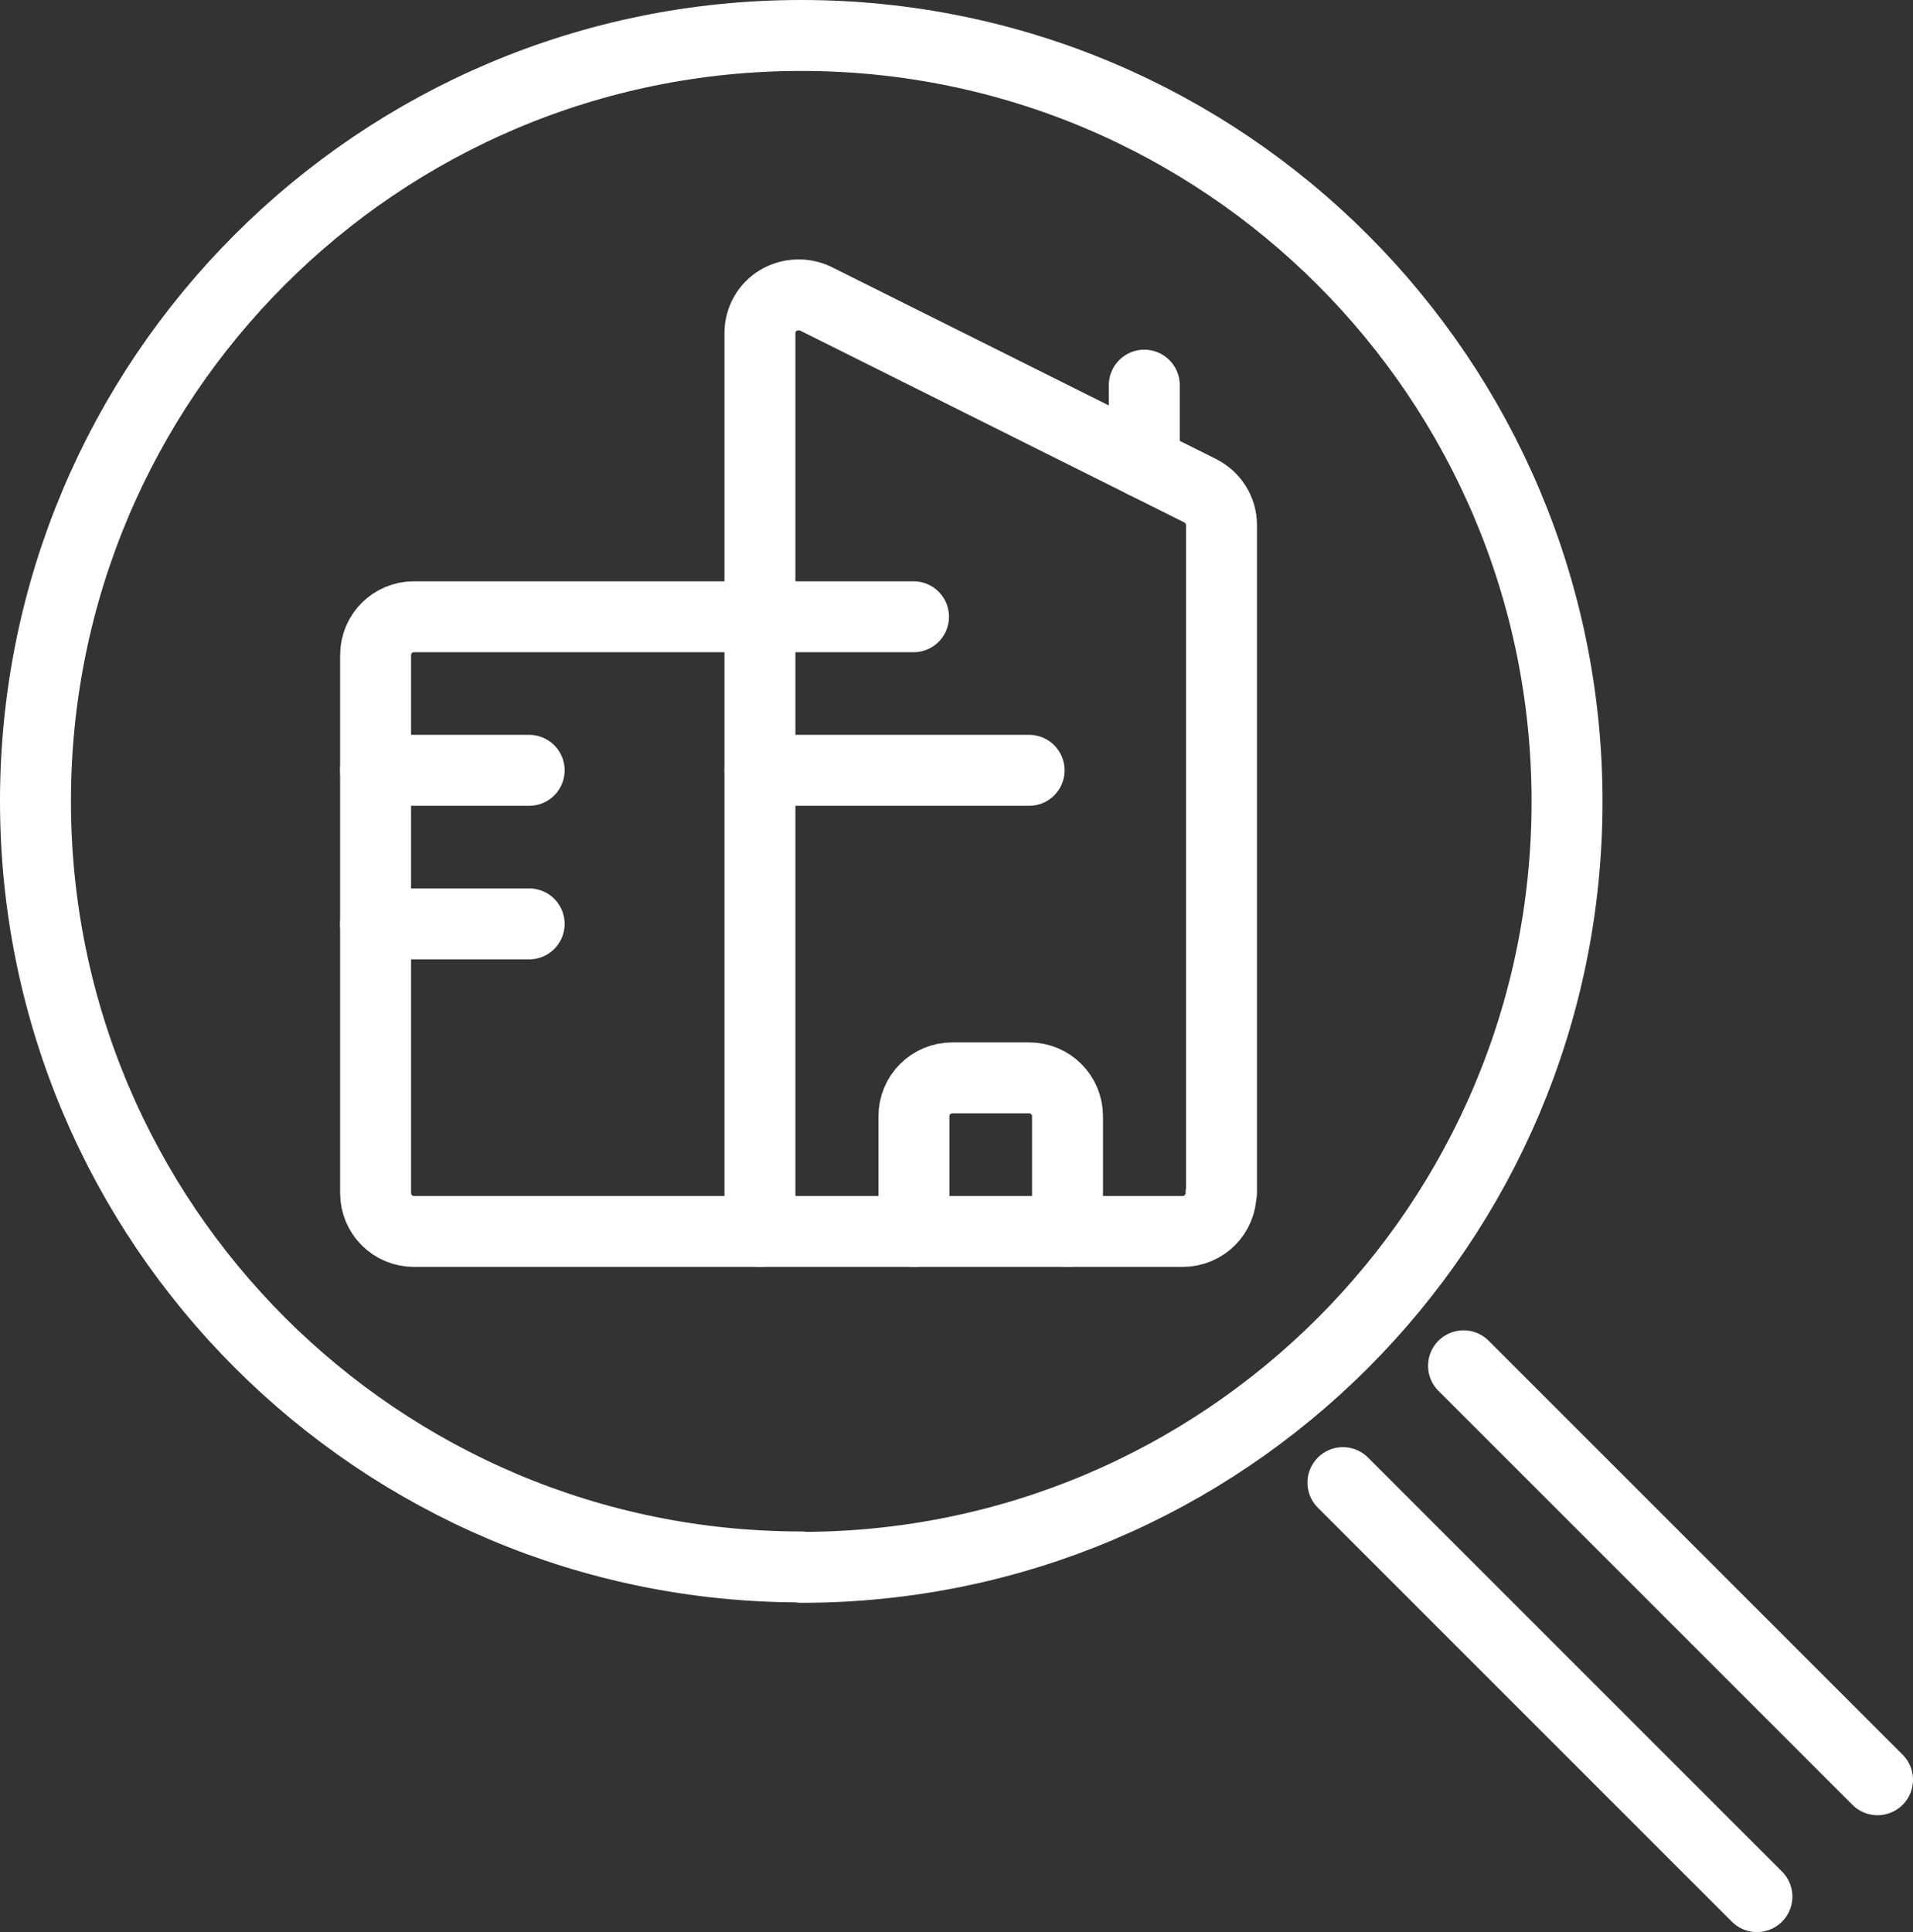 <?xml version="1.0" encoding="UTF-8"?><svg id="b" xmlns="http://www.w3.org/2000/svg" width="45.84" height="46.3" viewBox="0 0 45.84 46.3"><rect x="0" y="0" width="45.84" height="46.3" fill="#333333" stroke="none"/><g id="c"><path id="d" d="m35.07,32.73l9.92,9.92" fill="none" stroke="#fff" stroke-linecap="round" stroke-linejoin="round" stroke-width="1.7"/><path id="e" d="m32.18,35.53l9.92,9.92" fill="none" stroke="#fff" stroke-linecap="round" stroke-linejoin="round" stroke-width="1.7"/><path id="f" d="m19.2,37.56c10.14,0,18.35-8.22,18.35-18.35S29.34.85,19.2.85.85,9.07.85,19.2s8.22,18.35,18.35,18.35Z" fill="none" stroke="#fff" stroke-linecap="round" stroke-linejoin="round" stroke-width="1.7"/><path id="g" d="m29.26,28.59c0,.51-.41.92-.92.92h-10.13V7.98c0-.32.17-.62.44-.78s.61-.18.9-.04l9.21,4.6c.31.16.51.47.51.82v16Z" fill="none" stroke="#fff" stroke-linecap="round" stroke-linejoin="round" stroke-width="1.7"/><path id="h" d="m27.42,11.09v-1.86" fill="none" stroke="#fff" stroke-linecap="round" stroke-linejoin="round" stroke-width="1.7"/><path id="i" d="m18.21,14.78h3.68" fill="none" stroke="#fff" stroke-linecap="round" stroke-linejoin="round" stroke-width="1.7"/><path id="j" d="m9,18.46h3.68" fill="none" stroke="#fff" stroke-linecap="round" stroke-linejoin="round" stroke-width="1.7"/><path id="k" d="m9,22.14h3.68" fill="none" stroke="#fff" stroke-linecap="round" stroke-linejoin="round" stroke-width="1.7"/><path id="l" d="m18.21,18.46h6.45" fill="none" stroke="#fff" stroke-linecap="round" stroke-linejoin="round" stroke-width="1.7"/><path id="m" d="m18.21,14.78h-8.29c-.51,0-.92.41-.92.92v12.89c0,.51.41.92.92.92h8.29" fill="none" stroke="#fff" stroke-linecap="round" stroke-linejoin="round" stroke-width="1.7"/><path id="n" d="m21.9,29.51v-2.76c0-.51.41-.92.92-.92h1.84c.51,0,.92.41.92.92v2.76" fill="none" stroke="#fff" stroke-linecap="round" stroke-linejoin="round" stroke-width="1.7"/></g></svg>